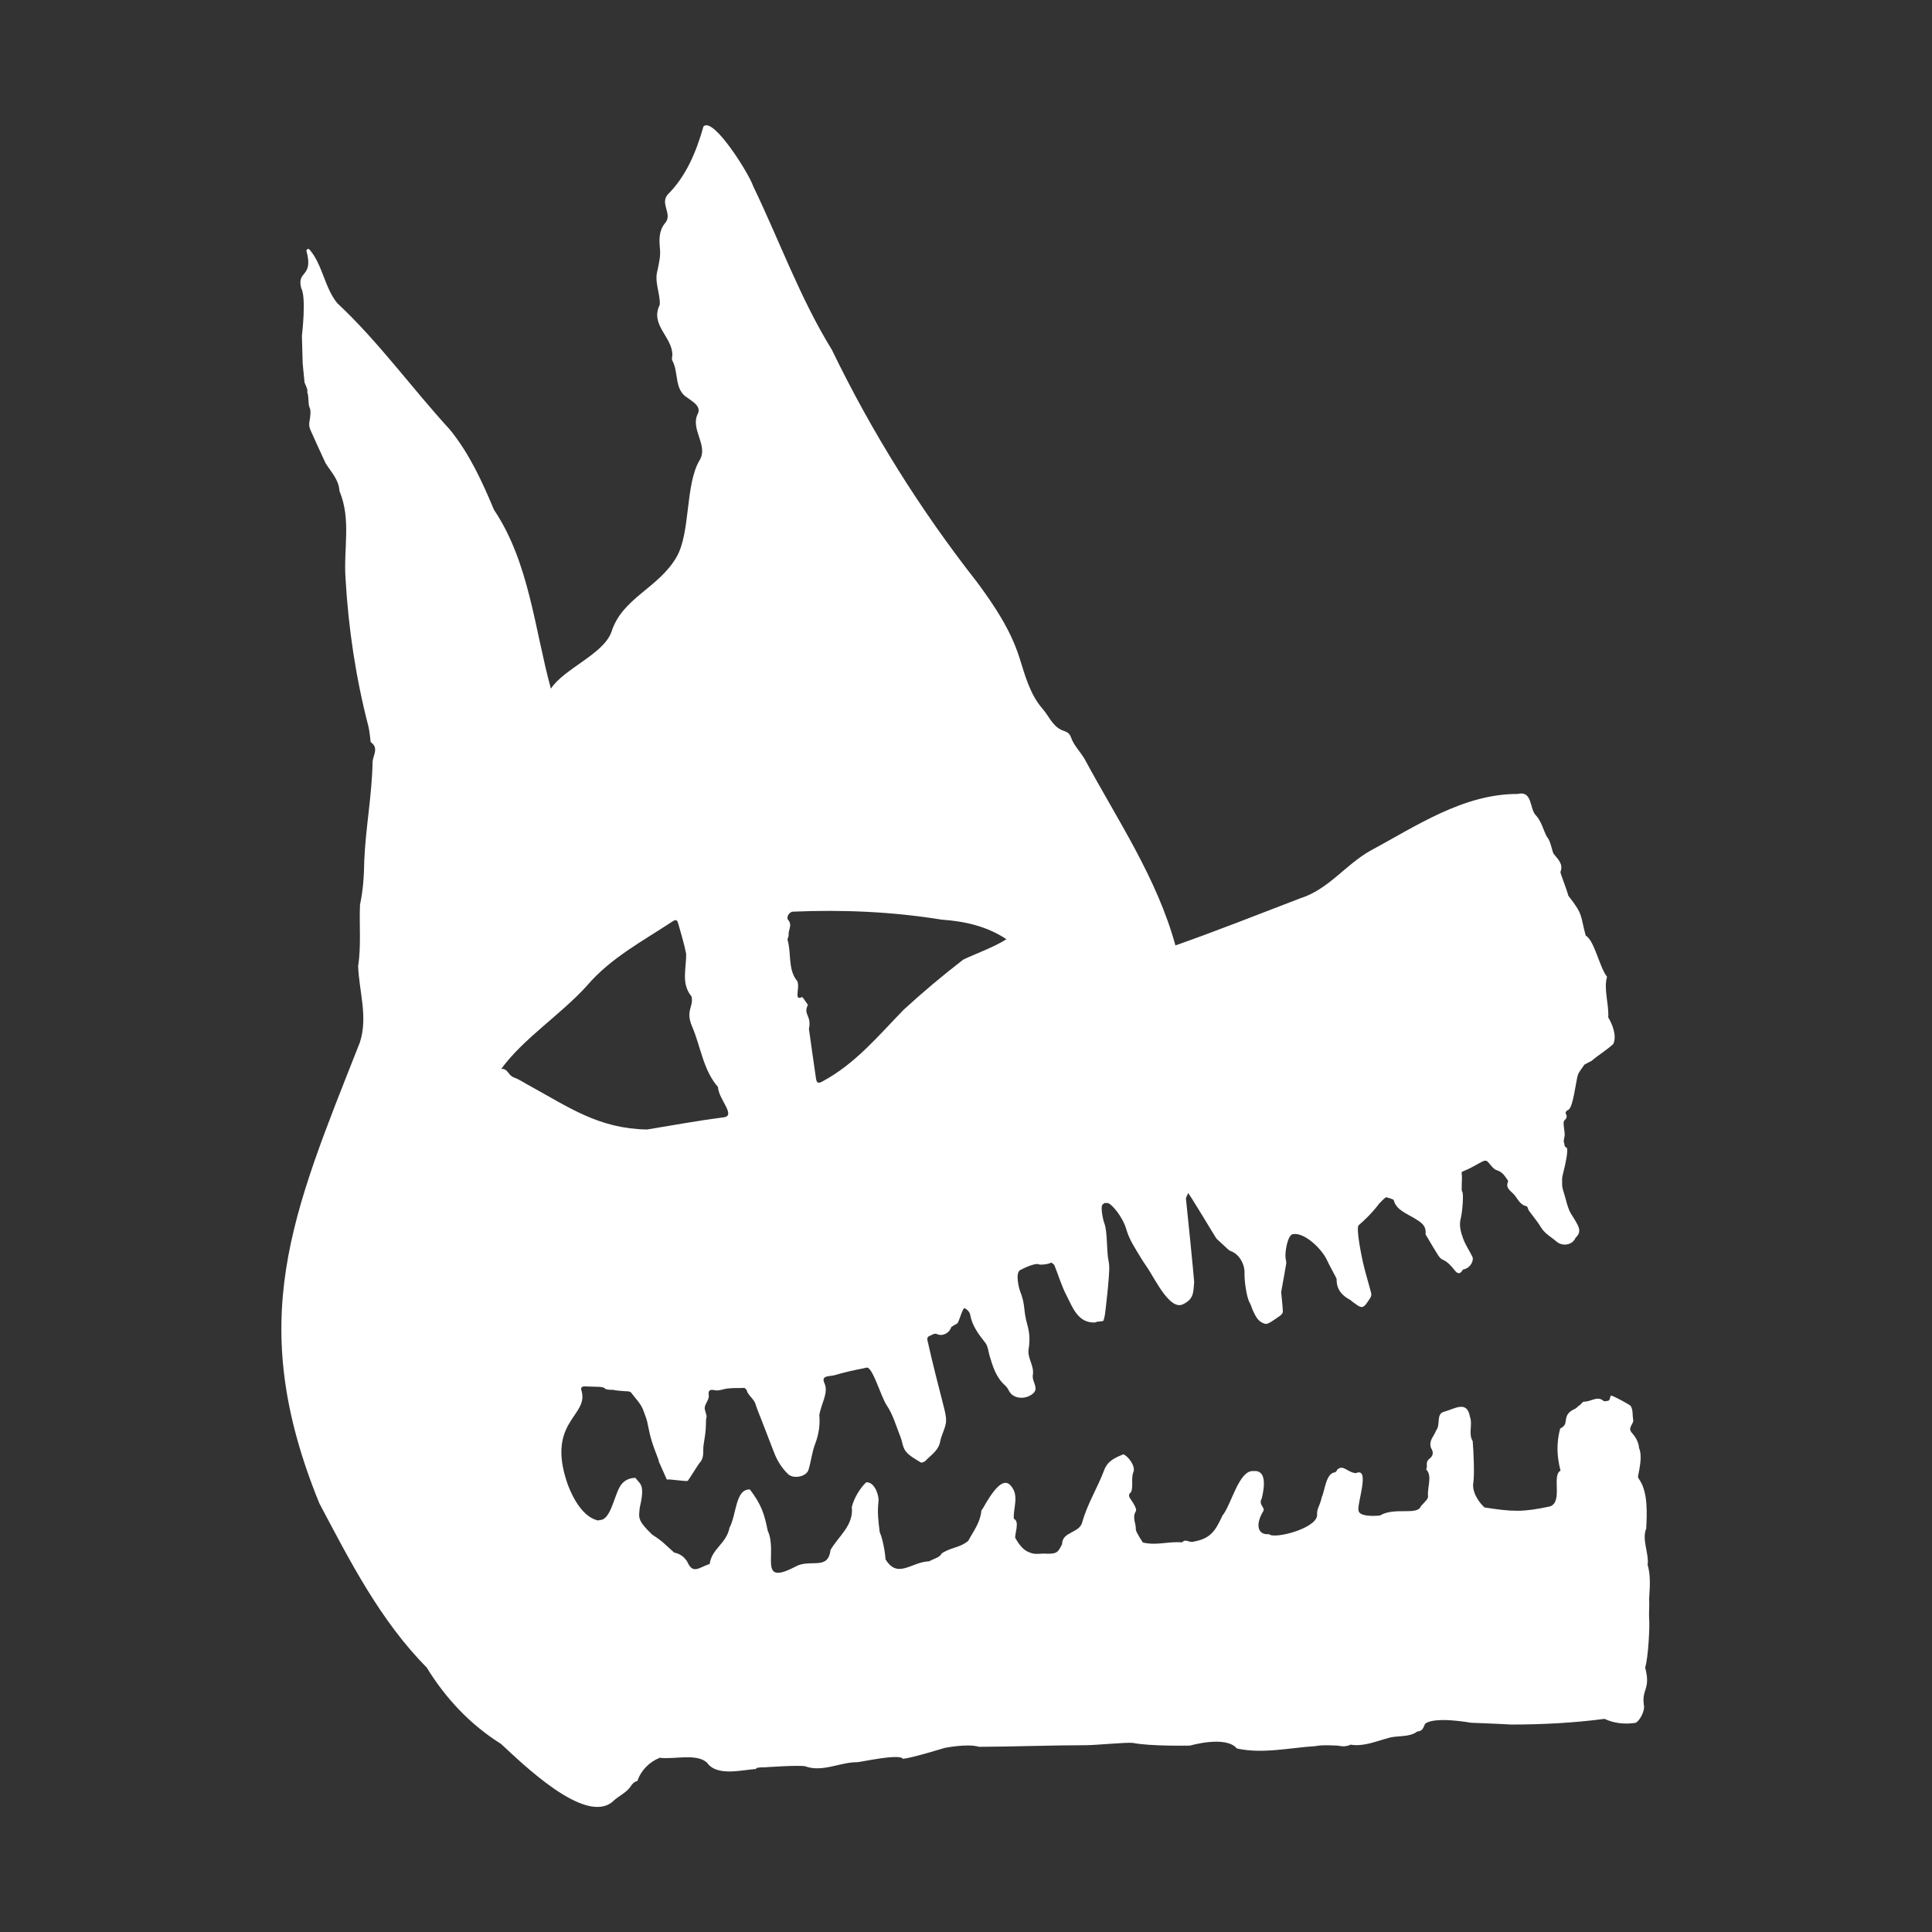 <?xml version="1.0" encoding="UTF-8"?><svg id="Design_Product" xmlns="http://www.w3.org/2000/svg" viewBox="0 0 432 432"><rect x="0" y="0" width="432" height="432" fill="#333333" stroke="none"/><path fill="white" d="m368.45,349.68c.19-2.6-1.35-5.46-.35-7.9.17-3.36.38-7.79-1.35-10.64-.18-.29-.54-.73-.48-1.03.32-1.78,1.01-4.54.22-6.34-.15-2.22-1.9-3.57-1.78-3.64-.67-.98.59-1.74.49-2.63-.24-.98.05-2.43-.7-3.25-1.2-.75-2.46-1.42-3.75-2.02-1.03-.59-.45.65-1.12.98-.36.05-.87.21-1.07.04-1.4-1.24-2.85.23-4.44.17-.44.12-.7.84-1.1.89-1.01,1.05-.89.52-2.02,1.42-1.54,1.41-.14,2.76-2.14,3.69-.88,3.25-.74,6.31.08,9.43-2.03,1.03.58,6.88-2.31,7.98-6.17,1.34-8.51,1.2-14.69.24-.95-.83-2.93-3.29-2.49-5.61.27-1.93.04-6.99-.15-9.21-1.04-1.74.04-3.69-.61-5.44-.67-3.85-3.46-1.72-5.97-1.09-1.6.59-.59,2.91-1.6,4.13-.55,1.44-1.61,2.15-1.19,3.8.42.75.85,1.61-.28,2.51-1.08.85-.3,1.64-.77,2.37,1.46,1.5.25,3.92.43,5.97.14.67-.89,1.45-1.6,2.3-.8,2.15-5.89.11-9.14,2.07-1.12.13-4.8.33-4.82-1.23-.27-1.59,2.68-9.7-.57-8.24-1.92-.15-2.75-1.98-4.14-.83-.08.26-.37.64-.59.66-1.97.17-2.25,4.22-2.88,5.49-.58,2.5-1.13,2.36-1.07,4.19-.36,2.96-9.71,5.3-10.74,4.13-2.64.25-3.06-2.23-1.3-5.12.53-.87-1.17-1.42-.32-2.88.55-2.33,1.22-6.4-1.86-6.11-3.27-.27-4.94,7.55-6.94,9.96-1.56,3.36-2.58,5.13-6.44,5.82-1.01.33-1.73-.75-2.6.17-3.15-.27-5.59.77-8.75.03,0,0-1.61-2.38-1.58-2.94.07-1.34-.87-2.62.01-4.07.27-.45-.48-1.68-.98-2.4-.49-.71-.91-1.22-.05-1.91.48-1.36-.08-3.16.5-4.48.46-1.33-1.17-3.48-2.26-3.93-1.79.74-3.5,1.43-4.3,3.56-1.47,3.92-3.74,7.51-4.88,11.57-.56,2.55-4.54,2.11-4.52,4.97-.86,1.59-.92,2.22-3.48,2.13-1.24-.13-2.59.31-3.74-.27,0,0,0,0,0,0-1.47-.43-2.49-1.93-3.23-3.2-.29-.64,1.09-3.76-.34-4.33-.22-2.4,1.37-5.29-.82-7.55-1.62-1.7-3.87,1.2-6.12,5.25-.16.17-.34.41-.34.61-.24,2.53-1.77,4.47-2.91,6.61-2,1.65-3.87,1.4-5.98,2.85-.32.87-1.92,1.21-2.75,1.73-4.03.12-7.07,4.08-9.8-.49.09-.03-.38-4.08-1.27-6.02-.31-2.56-.57-4.35-.27-6.95.15-.76-.63-4.3-2.75-4.21-1.41,1.33-2.79,3.64-3.22,5.55.42,4.13-2.91,6.41-4.77,9.59-.52,4.7-4.62,1.88-7.86,3.73-8.57,4.49-3.83-3.05-6.18-8.05-.77-3.87-1.44-5.85-3.98-9.21-3.26-.13-2.95,5.51-4.56,8.56-.7,3.59-3.97,4.66-4.43,8.09-2.47.82-3.74,2.42-5.04-.54-.75-1.15-1.62-1.73-2.9-2-2.31-2.03-2.38-2.38-4.93-4.02-3.36-3.25-2.99-3.77-2.76-6.09,1.27-5.32-.02-5.18-.97-6.59-1.64-.03-2.92.85-3.57,2.12-1.27,2.33-2.08,7.31-4.37,7.3-.01.06-.64.15-.78.01-3.67-1.06-5.94-6.46-6.63-8.56-4.46-13.58,4.92-14.64,3.3-20.33-.21-.64-.14-1.06.95-.99.74.02,1.48.05,2.23.07h0s.06,0,.1,0c.2,0,.4.01.61.02,2.2.12.27.68,3.3.68,0,.1,2.06.29,3.09.32.28.01.67.11.81.31.95,1.26,2.16,2.46,2.69,3.87,1.23,3.29.68,1.91,1.47,5.33.7,3,2.13,5.91,2.04,6.24l1.79,4.02c.26-.28,4.45.52,4.69.22.27-.33,2.43-3.78,2.56-3.91,1.22-1.26.73-2.56.96-4.11.24-1.54.52-3.1.52-4.65,0-2.66.47-.6-.24-3.24-.28-1.06,1.03-2.11.87-3.19-.12-.85.02-1.44,1.34-1.13.89.2,1.94-.29,2.93-.39,1.6-.17,1.98-.05,3.59-.13.21-.01.57.33.63.56.27,1.07,1.61,1.92,1.93,2.97.4,1.29.95,2.53,1.43,3.79.92,2.37,1.83,4.75,2.75,7.12.7,1.82,1.7,3.45,3.14,4.84,1.17,1.13,4.07.61,4.56-.96.59-1.9.77-3.92,1.48-5.77.84-2.19,1.14-4.37.94-6.45.41-2.62,2.14-5.03,1.14-7.17-.48-1.03-.06-1.42.96-1.56,1.75-.25,1.04-.15,2.73-.61,3.13-.84,4.24-.92,5.68-1.28,1.32-.52,3.24,6.46,4.56,8.41,1.42,2.1,2.11,4.66,3.06,7.03.44,1.09.51,2.42,1.22,3.29.83,1.03,2.15,1.71,3.32,2.45.2.13.84-.11,1.07-.35,1.25-1.33,2.93-2.32,3.29-4.33.25-1.4,1.05-2.72,1.27-4.12.16-1.04-.12-2.18-.37-3.24-1.29-5.09-2.63-10.18-3.76-15.31-.06-.24.02-.69.17-.76.61-.29,1.46-.83,1.88-.62,1.43.7,2.69-.37,2.99-.91.26-.45.31-.61.31-.66.03,0,.12-.02.41-.24.34-.25.87-.39,1.05-.71.37-.66,1.12-3.36,1.49-3.23.54.19,1.16.87,1.26,1.43.43,2.46,1.84,4.36,3.37,6.28.62.77.68,1.95.98,2.95.72,2.41,1.44,4.82,3.47,6.62.37.33.65.78.87,1.22.88,1.74,3.55,2.05,5.29.64,1.56-1.25-.24-2.63.04-4.25.34-2.01-1.28-3.75-.95-5.75.3-1.82.25-3.52-.27-5.37-1.03-3.63-.32-4.24-1.69-7.74-.17-.44-1.1-3.95.1-4.57.58-.3,3.28-1.65,4.14-1.27.47.21,2.62-.11,2.75-.42.25.21.64.38.74.64.91,2.24,1.58,4.6,2.71,6.74,1.32,2.61,2.58,6.26,6.4,6.04.11.01.24-.13.36-.15.53-.1,1.45-.07,1.52-.3.31-.95.4-1.98.51-2.98.23-2.1.48-4.2.63-6.31.09-1.36.26-2.78-.04-4.09-.41-1.8-.23-6.5-.89-8.24-.37-.97-.97-3.92-.4-4.33.93-.66,0-.19.99-.32.79-.1,3.45,2.95,4.32,5.99.64,2.26,1.99,4.2,3.24,6.3.52.88,1.14,1.71,1.69,2.58,1.65,2.56,4.85,9.1,7.64,7.81,2.53-1.17,2.36-2.69,2.57-4.98.03-.35-1.77-18.28-1.84-18.66-.04-.22.46-1.03.46-1.26.28.06,6.21,10.06,6.4,10.23.88.77,1.71,1.59,2.57,2.38.18.16.41.3.64.39,1.88.69,3.11,2.96,3.03,4.94-.06,1.44.42,5.31,1.13,6.53.36.62.52,1.35.83,2,.58,1.19,1.15,2.42,2.69,2.78.56.19,2.14-1.01,3.33-1.84.28-.21.6-.59.59-.87-.05-1.35-.22-2.7-.34-4.05-.02-.16-.04-.34-.01-.5.37-2.06.76-4.12,1.1-6.19.06-.39-.07-.82-.14-1.23-.2-1.22.43-5.18,1.62-5.38,2.64-.46,6.48,3.33,7.61,5.75.6,1.28,1.3,2.51,1.95,3.77.11.22.25.47.24.7-.01,2.15,1.19,3.53,3.06,4.5.11.06.19.17.29.25,2.47,1.86,2.48,1.87,4.15-.68.19-.29.31-.74.23-1.06-.59-2.3-1.31-4.57-1.84-6.88-.2-.87-1.66-7.75-.96-8.35,2.84-2.44,4.38-4.56,4.51-4.74.07-.1,1.44-1.56,1.65-1.51.21.05,1.63.44,1.67.63.51,2.15,2.81,2.97,4.5,3.99,1.47.89,2.82,1.62,2.62,3.55-.02.21.19.44.31.65.77,1.3,1.52,2.6,2.33,3.88.29.46.65,1.02,1.12,1.22,1.27.54,2.03,1.52,2.83,2.51.55.68,1.15.8,1.65-.08.04-.07.1-.18.17-.19,1.85-.36,2.36-2.23,2.1-2.77-.66-1.38-1.57-2.68-2.09-4.1-.53-1.47-1-2.97-.53-4.66.31-1.13.71-5.57.28-5.94-.23-.2.04-2.57-.06-3.71-.04-.6-.22-.57.49-.87,2.23-.93,2.82-1.49,4.29-2.19.24-.11.7-.14.86,0,.74.66,1.29,1.75,2.15,2.02,1.15.36,1.67,1.08,2.23,1.9.14.21.39.52.32.67-.64,1.39.54,2.03,1.27,2.81.89.95,1.3,2.36,2.87,2.69.24.05.3.68.53.99.89,1.25,1.91,2.42,2.69,3.73.85,1.42,2.3,2.16,3.49,3.19,1.36,1.17,3.62.74,4.24-.87,1.53-1.36.6-2.65-.13-3.94-.42-.75-.98-1.45-1.3-2.23-.42-1.04-.69-2.15-.99-3.24-.23-.83-.59-1.67-.58-2.51,0-1.19-.1-1.25.2-2.41.27-1.07,1.39-5.59.75-5.85-.57-.2-.34-.67-.51-1.01-.24-.49.14-1.23.13-1.86-.01-.74-.18-1.48-.23-2.22-.02-.32-.04-.78.16-.95.57-.52.67-.98.27-1.63-.07-.11.26-.63.46-.67,1.28-.22,1.81-6.69,2.36-8.07.12-.29.79-1.3,1.39-2.11.47-.27,1-.53,1.59-.84,1.55-1.33,3.35-2.38,4.85-3.76.86-1.75-.13-4.35-1.11-5.97.18-3.04-1.07-6.32-.27-9.08-1.67-2.06-2.84-8.18-4.77-9.21-1.26-4.61-.48-4.59-3.88-8.91-.39-1.52-1.85-5.11-1.77-5.31.71-1.83-.59-2.86-1.5-4.04-.33-.37-.68-2.98-1.49-3.76-.88-1.6-1.22-3.58-2.63-5.01-1.28-1.55-.69-5.43-3.93-4.64-12.2-.02-22.69,7.18-33.09,12.77-5.49,3.14-9.28,8.6-15.55,10.57-9.28,3.55-18.52,7.23-27.9,10.53-4.15-15.11-12.94-28.02-20.29-41.65-.95-1.66-2.46-3.08-3.04-4.84-.46-1.38-1.54-1.35-2.3-1.76-1.98-1.05-2.69-3.07-4.03-4.6-2.91-3.33-3.95-7.52-5.26-11.62-2-6.21-5.61-11.58-9.46-16.79-12.68-16.16-23.49-33.44-32.44-51.93-7.12-11.53-11.73-24.43-17.62-36.63-.78-2.51-8.86-15.57-11.09-13.31-1.6,5.64-3.84,11.1-8.03,15.27-1.73,2.09,1.23,4.36-.59,6.39-1.4,1.7-1.29,3.85-1.11,5.67.17,1.71-.22,3.19-.52,4.73-.83,2.67.61,5.24.48,7.8-2.27,4.59,2.89,7.19,2.81,11.32-.05.39-.18.91,0,1.18,1.5,2.76.33,6.55,3.48,8.38,1.09.84,2.94,1.8,2.25,3.44-1.85,3.47,2.4,7.09.37,10.45-3.27,5.43-1.99,16.23-5.18,21.69-4.13,7.06-12.14,9.04-14.58,16.82-1.85,4.91-10.58,8.12-13.5,12.58-3.66-13.39-4.84-28.26-12.73-40.01-2.61-6.27-5.51-12.58-9.84-17.9-8.53-9.3-15.94-19.65-25.19-28.29-2.81-3.36-3.34-8.77-6.23-12-.27-.3-.75,0-.65.38,1.62,5.98-2.28,4.22-1.17,8.3,1.17,2.09.14,10.6.14,10.6l.17,6.19.42,4.29s.97,2.01.54,2.05c.45.59.21,2.84.58,3.52.37.59.16,2.16-.03,3.18-.12.63-.03,1.27.23,1.85.77,1.71,2.4,5.35,3.38,7.41,1.28,2.07,2.95,3.65,3.11,6.23,2.67,6.42.87,12.91,1.36,19.62.64,11.14,2.31,22.24,5.11,33.01.27,1.13.36,2.37.51,3.52,1.93,1.31.47,3,.42,4.47-.13,7.41-1.56,14.73-1.86,22.11-.04,3.29-.26,6.57-.95,9.78-.2,4.56.29,9.21-.42,13.71.22,5.76,2.24,11.33.39,17.08-15.19,38.53-25.76,62.06-9.07,103.04,6.82,12.88,13.65,26.28,24.01,36.72,4.22,6.9,9.74,12.78,16.62,17.09,4.81,4.42,18.72,18.13,24.93,12.94,1.17-1.2,2.9-1.88,3.92-3.24.45-.74.96-1.27,1.64-1.4.8-2.36,2.65-4.27,5.02-5.2,3.14.43,8.21-1.07,10.56,1.1,2.2,3.15,7.7,1.62,11.11,1.39-.07-.04-.13-.08-.2-.11.48-.31,1.94-.24,1.94-.24,0,0,7.7-.55,9.1-.23,3.91,1.41,7.76-.95,11.67-.92.66,0,9.47-1.99,10.18-.75,2.09-.21,9.32-2.44,9.32-2.44,0,0,5.16-1.04,7.69-.25,8.05-.03,15.93-.35,23.97-.36,2.02,0,9.05-.67,10.38-.52,4,.8,12.83.61,12.83.61,0,0,8-2.34,10.48.64,5.72,1.28,11.81-.17,17.66-.53,1.3-.35,5.07-.09,5.07-.09,0,0,1.48.42,2.69-.23,2.96.47,5.6-.73,8.36-1.46,2.13-.69,4.75-.08,6.57-1.49,1.19-.06,1.32-.82,1.73-1.7,2.08-1.76,10.27-.25,10.27-.25,0,0,6.02.22,8.94.4,6.94,0,13.92-.35,20.92-1.27,2.12,1,4.53,1.26,6.93.89.87-.34,2.2-2.72,1.86-4.02-.5-3.65,1.6-3.44.29-8.36.7-2.01,1.08-9.56.89-10.94-.08-1.44.11-2.9,0-4.34.21-3.28.34-5.35-.38-7.89Zm-191.17-145.83c11.12-.48,22.25,0,33.25,1.78,5.16.36,10.15,1.47,14.51,4.38-2.93,1.85-6.5,3.07-9.65,4.56-4.59,3.53-9.03,7.27-13.3,11.18-5.64,5.8-10.85,12.11-18.1,16.01-.97.56-1.38.49-1.54-.66-.51-3.67-1.08-7.33-1.57-11.01.65-3.11-1.35-3.14-.23-5.4-.43-.57-1.17-1.81-1.32-1.74-2.14,1.05-.03-2.77-1.33-3.92-1.81-2.57-1.04-5.91-1.89-8.83-.09-.31.27-.74.23-1.09-.15-1.12.92-2.24-.1-3.4-.52-.59.23-1.82,1.04-1.86Zm-62.49,37.01c-1.11-.39-1.29-2.04-2.72-1.84,5.03-6.88,13.24-12.07,19.14-18.58,5.29-6.22,12.46-9.97,19.17-14.41.9-.6,1.09-.16,1.28.51.62,2.23,1.33,4.46,1.76,6.73.07,3.35-1.19,6.65,1.22,9.56.5,2.33-1.44,3.13.14,6.75,1.92,4.5,2.45,9.7,5.77,13.48.06,2.67,4.17,6.48,1.23,6.78-5.73.74-11.41,1.79-17.11,2.72-10.76-.19-17.35-4.9-26.65-10.01-1.06-.58-2.09-1.28-3.22-1.68Z"/></svg>